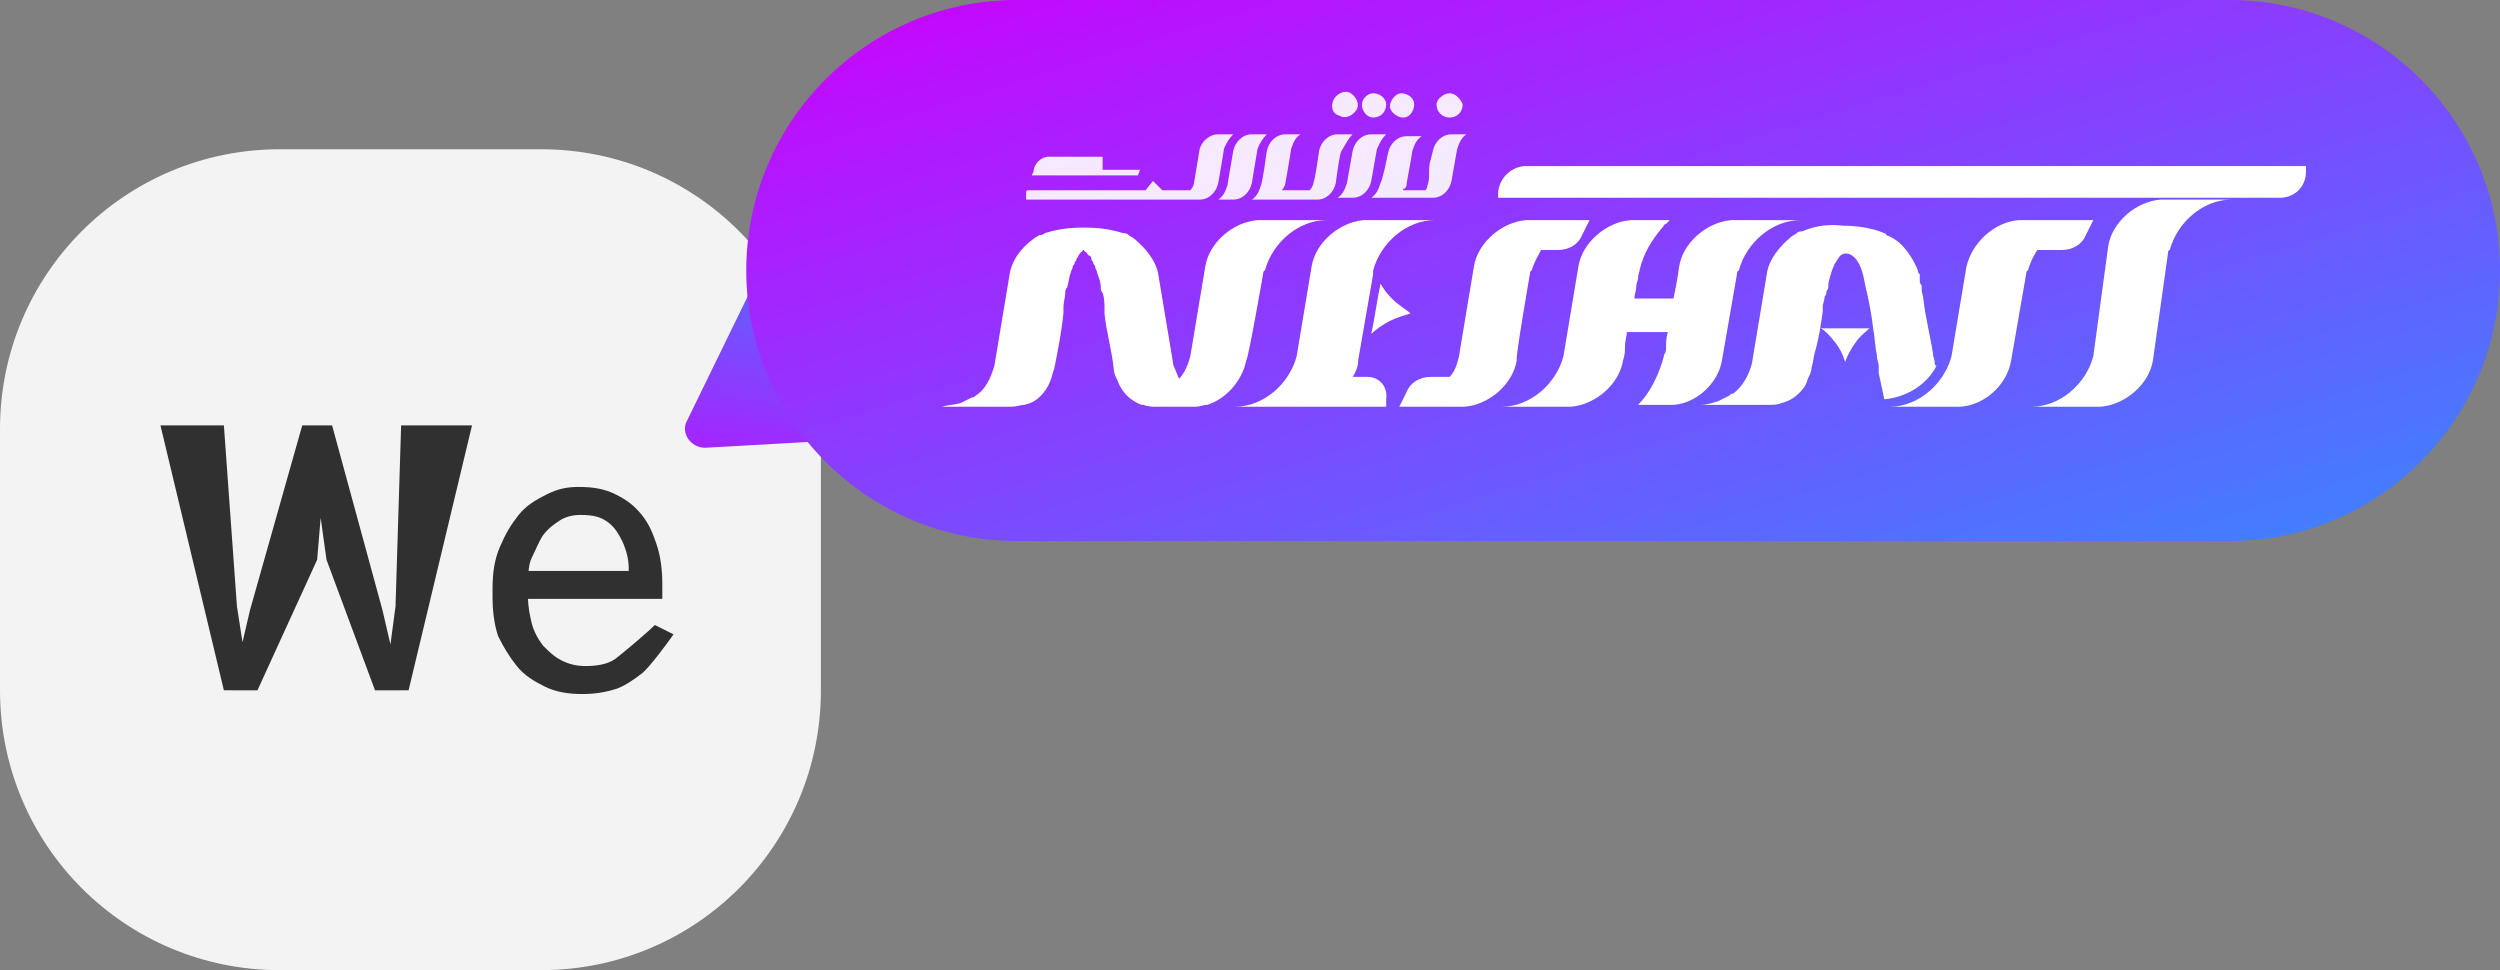 <?xml version="1.0" encoding="utf-8"?>
<!-- Generator: Adobe Illustrator 27.9.0, SVG Export Plug-In . SVG Version: 6.00 Build 0)  -->
<svg version="1.1" id="Layer_1" xmlns="http://www.w3.org/2000/svg" xmlns:xlink="http://www.w3.org/1999/xlink" x="0px" y="0px"
	 viewBox="0 0 134 52" style="enable-background:new 0 0 134 52;" xml:space="preserve">
<rect x="0" y="0" width="134" height="52" fill="#808080" stroke="none"/>
<style type="text/css">
	.st0{fill:#F3F3F3;}
	.st1{fill:#303030;}
	.st2{fill:url(#SVGID_1_);}
	.st3{fill:url(#SVGID_00000079454580484575863380000018000609418254773659_);}
	.st4{fill:#FFFFFF;}
	.st5{opacity:0.9;fill:#FFFFFF;enable-background:new    ;}
</style>
<path class="st0" d="M15,8h14c8.3,0,15,6.7,15,15v14c0,8.3-6.7,15-15,15H15C6.7,52,0,45.3,0,37V23C0,14.7,6.7,8,15,8z"/>
<path class="st1" d="M13.4,32.7l2.8-9.9h1.4L17,30l-3.2,7h-1.4L13.4,32.7z M12,22.8l0.7,9.7l0.7,4.5H12L8.6,22.8H12z M21.2,32.5
	l0.3-9.7h3.8L21.9,37h-1.3L21.2,32.5z M17.8,22.8l2.7,9.9l1,4.3h-1.4l-2.6-7L17,26.4l-0.6-3.6H17.8z"/>
<path class="st1" d="M31.2,37.2c-0.7,0-1.4-0.1-2-0.4c-0.6-0.3-1.1-0.6-1.5-1.1c-0.4-0.5-0.7-1-1-1.6c-0.2-0.6-0.3-1.3-0.3-2.1v-0.4
	c0-0.9,0.1-1.6,0.4-2.3c0.3-0.7,0.6-1.2,1-1.7c0.4-0.5,0.9-0.8,1.5-1.1s1.1-0.4,1.7-0.4c0.8,0,1.4,0.1,2,0.4c0.6,0.3,1,0.6,1.4,1.1
	c0.4,0.5,0.6,1,0.8,1.6c0.2,0.6,0.3,1.3,0.3,2.1v0.8h-7.9v-1.5h6.1v-0.1c0-0.5-0.1-0.9-0.3-1.4c-0.2-0.4-0.4-0.8-0.8-1.1
	c-0.4-0.3-0.8-0.4-1.5-0.4c-0.4,0-0.8,0.1-1.1,0.3c-0.3,0.2-0.6,0.4-0.9,0.8c-0.2,0.3-0.4,0.8-0.6,1.2s-0.2,1.1-0.2,1.7v0.4
	c0,0.5,0.1,1,0.2,1.4c0.1,0.4,0.3,0.8,0.6,1.2c0.3,0.3,0.6,0.6,1,0.8c0.4,0.2,0.8,0.3,1.3,0.3c0.6,0,1.2-0.1,1.6-0.4
	c0.4-0.3,1.7-1.4,2.1-1.8l1,0.5c-0.2,0.3-1.3,1.8-1.7,2.1c-0.4,0.3-0.8,0.6-1.3,0.8C32.5,37.1,31.9,37.2,31.2,37.2z"/>
<linearGradient id="SVGID_1_" gradientUnits="userSpaceOnUse" x1="40.709" y1="23.752" x2="44.737" y2="43.867" gradientTransform="matrix(1 0 0 -1 0 54)">
	<stop  offset="0" style="stop-color:#CC00FF"/>
	<stop  offset="1" style="stop-color:#3A86FF"/>
</linearGradient>
<path class="st2" d="M37.8,24c-0.8,0-1.3-0.8-1-1.4l4-8.2c0.3-0.7,1.3-0.8,1.7-0.1l5,7.6c0.4,0.6,0,1.5-0.8,1.6L37.8,24z"/>
<linearGradient id="SVGID_00000031906936496893877010000001813651609235588235_" gradientUnits="userSpaceOnUse" x1="78.831" y1="65.98" x2="95.169" y2="13.02" gradientTransform="matrix(1 0 0 -1 0 54)">
	<stop  offset="0" style="stop-color:#CC00FF"/>
	<stop  offset="1" style="stop-color:#3A86FF"/>
</linearGradient>
<path style="fill:url(#SVGID_00000031906936496893877010000001813651609235588235_);" d="M54.5,0h65c8,0,14.5,6.5,14.5,14.5l0,0
	c0,8-6.5,14.5-14.5,14.5h-65c-8,0-14.5-6.5-14.5-14.5l0,0C40,6.5,46.5,0,54.5,0z"/>
<g>
	<g>
		<path class="st4" d="M81.8,8.9c-0.8,0-1.5,0.7-1.5,1.5v0.2h35.4h3.7h2.8c0.8,0,1.4-0.6,1.4-1.4V8.9C123.6,8.9,81.8,8.9,81.8,8.9z"
			/>
		<path class="st4" d="M110.5,13.4c0.6,0,1.1-0.3,1.3-0.8l0.4-0.8H112c0,0,0,0,0,0c-0.2,0-0.5,0-0.8,0h-2.9c0,0,0,0-0.1,0
			c0,0,0,0,0,0h0l0,0c-1.3,0.1-2.5,1.2-2.8,2.5c0,0-0.8,4.8-0.8,4.8c-0.4,1.5-1.8,2.7-3.3,2.7c0.8,0,1.5,0,2.3,0h1.5
			c1.3-0.1,2.5-1.2,2.7-2.5c0,0,0.8-4.6,0.8-4.6s0-0.2,0.1-0.2c0.1-0.4,0.3-0.8,0.5-1.1L110.5,13.4L110.5,13.4z"/>
		<path class="st4" d="M116.1,10.7c0,0,0,0-0.3,0c-1.3,0.1-2.6,1.2-2.8,2.5c0,0-0.8,5.9-0.8,5.9c-0.4,1.5-1.8,2.7-3.3,2.7
			c1,0,1.9,0,2.9,0c0.3,0,0.4,0,0.5,0c0,0,0,0,0.3,0c1.3-0.1,2.6-1.2,2.8-2.5c0,0,0.8-5.7,0.8-5.7c0,0,0-0.2,0.1-0.2
			c0.4-1.5,1.8-2.7,3.3-2.7c-1,0-1.9,0-2.9,0C116.3,10.7,116.2,10.7,116.1,10.7z"/>
		<path class="st4" d="M92.3,19.3c0,0,0.8-4.6,0.8-4.6c0,0,0-0.2,0.1-0.2c0.4-1.5,1.8-2.7,3.3-2.7c-1,0-1.9,0-2.9,0
			c-0.3,0-0.4,0-0.5,0c0.1,0,0.1,0-0.3,0c-1.3,0.1-2.6,1.2-2.8,2.5c0,0-0.1,0.8-0.3,1.7h-2.1c0-0.2,0.1-0.4,0.1-0.6
			c0-0.2,0.1-0.4,0.1-0.5c0-0.2,0.1-0.4,0.1-0.5c0.2-0.8,0.6-1.5,1.2-2.2c0.1-0.1,0.1-0.2,0.2-0.2c0,0,0.2-0.2,0.2-0.2h-1.2
			c-0.2,0-0.4,0-0.5,0h-0.1c-0.1,0-0.1,0-0.3,0c-1.3,0.1-2.6,1.2-2.8,2.5c0,0-0.8,4.8-0.8,4.8c-0.4,1.5-1.8,2.7-3.3,2.7
			c1,0,1.9,0,2.9,0c0.2,0,0.6,0,0.8,0c1.3-0.1,2.6-1.2,2.8-2.5c0.1-0.3,0.1-0.5,0.1-0.8c0-0.2,0.1-0.5,0.1-0.7c0,0,0,0,0.1,0h2.1
			c-0.1,0.3-0.1,0.6-0.1,0.8l0,0.1c0,0.2-0.1,0.3-0.1,0.3c0,0.1-0.1,0.3-0.1,0.4c-0.3,0.9-0.7,1.7-1.3,2.3h1c0.3,0,0.6,0,0.8,0
			C90.8,21.7,92.1,20.6,92.3,19.3z"/>
		<path class="st4" d="M82,14.7c0,0,0-0.2,0.1-0.2c0.1-0.4,0.3-0.7,0.5-1.1h0.9c0.6,0,1.1-0.3,1.3-0.8l0.4-0.8l0,0l0,0l0,0h-3.4l0,0
			h0c-1.3,0.1-2.6,1.2-2.8,2.5c0,0-0.8,4.8-0.8,4.8c-0.1,0.4-0.2,0.8-0.5,1.1h-1c-0.6,0-1.1,0.3-1.3,0.8l-0.4,0.8l0,0l0,0h3.4h0.1
			c1.3-0.1,2.6-1.2,2.8-2.5C81.2,19.3,82,14.7,82,14.7z"/>
		<path class="st4" d="M73.3,20.2h-0.8c0.2-0.3,0.3-0.6,0.3-0.9c0,0,0.8-4.6,0.8-4.6c0,0,0-0.2,0-0.2c0.4-1.5,1.8-2.7,3.3-2.7H74
			c-0.2,0-0.4,0-0.5,0h-0.1c-0.1,0-0.1,0-0.3,0c-1.3,0.1-2.6,1.2-2.8,2.5c0,0-0.8,4.8-0.8,4.8c-0.4,1.5-1.8,2.7-3.3,2.7
			c1,0,1.9,0,2.9,0c0.4,0,0.5,0,0.5,0h0.4h4.3v-0.4C74.4,20.7,73.9,20.2,73.3,20.2z"/>
		<path class="st4" d="M103.8,19.6c-0.5,1-1.6,1.7-2.8,1.8l-0.3-1.4c0,0,0-0.1,0-0.1l0-0.1l0,0c0,0,0,0,0,0c0,0,0-0.1,0-0.2
			c0-0.1-0.1-0.3-0.1-0.6c-0.1-0.4-0.1-0.9-0.2-1.4c-0.1-0.9-0.3-1.8-0.4-2.2c-0.1-0.5-0.2-1.2-0.6-1.6c-0.3-0.3-0.7-0.3-0.9,0.1
			c-0.3,0.4-0.4,0.9-0.5,1.3c0,0,0,0.1,0,0.1c0,0.1,0,0.2-0.1,0.3c0,0.1,0,0.2-0.1,0.3c0,0.2-0.1,0.4-0.1,0.5c0,0.1,0,0.1,0,0.2
			c0,0,0,0.1,0,0.1c-0.1,0.7-0.2,1.4-0.4,2.1c-0.1,0.3-0.1,0.6-0.2,0.9c0,0.2-0.1,0.4-0.2,0.6c-0.1,0.4-0.3,0.6-0.5,0.8
			c-0.2,0.2-0.5,0.4-0.9,0.5c-0.2,0.1-0.5,0.1-0.7,0.1c-0.3,0-0.3,0-0.3,0c-0.1,0-0.2,0-0.5,0c-0.9,0-1.9,0-2.9,0
			c0.4,0,0.7-0.1,1-0.2c0.2-0.1,0.4-0.2,0.6-0.3c0.1-0.1,0.1-0.1,0.2-0.1c0.5-0.4,0.8-0.9,1-1.6c0,0,0.8-4.8,0.8-4.8
			c0.1-0.8,0.7-1.5,1.3-2c0.1-0.1,0.2-0.1,0.3-0.2c0.1-0.1,0.2-0.1,0.3-0.1c0.7-0.3,1.4-0.4,2.2-0.3c0.7,0,1.5,0.1,2.2,0.4
			c0,0,0.1,0,0.1,0.1c0.3,0.1,0.6,0.3,0.8,0.5c0.4,0.4,0.7,0.9,0.9,1.4c0,0.1,0,0.1,0.1,0.2c0,0,0,0.1,0,0.1c0,0,0,0,0,0
			c0,0,0,0.1,0,0.2l0,0c0,0.1,0,0.2,0.1,0.3c0,0.1,0,0.1,0,0.2c0,0.2,0.1,0.4,0.1,0.6c0.1,0.9,0.4,2.1,0.5,2.8
			c0,0.2,0.1,0.4,0.1,0.5C103.7,19.5,103.7,19.6,103.8,19.6C103.8,19.6,103.8,19.6,103.8,19.6z"/>
		<path class="st4" d="M74.6,16c-0.3-0.3-0.5-0.6-0.6-0.8c-0.2,0.9-0.3,1.8-0.5,2.7c0.2-0.2,0.6-0.5,1-0.7c0.4-0.2,0.8-0.3,1.1-0.4
			C75.4,16.6,75,16.4,74.6,16z"/>
		<path class="st4" d="M98.4,18.4c0.3,0.4,0.4,0.7,0.5,1c0.1-0.3,0.3-0.7,0.6-1.1c0.2-0.3,0.5-0.5,0.7-0.7c-0.9,0-1.7,0-2.6,0
			C97.8,17.7,98.1,18,98.4,18.4z"/>
		<path class="st4" d="M67.7,14.7c0,0,0-0.2,0.1-0.2c0.4-1.5,1.8-2.7,3.3-2.7c-1,0-1.9,0-2.9,0c-0.3,0-0.4,0-0.5,0
			c0.1,0,0.1,0-0.3,0c-1.3,0.1-2.6,1.2-2.8,2.5c0,0-0.8,4.8-0.8,4.8c-0.1,0.4-0.3,0.9-0.6,1.2c-0.1-0.2-0.2-0.5-0.3-0.7
			c0,0-0.8-4.8-0.8-4.8c-0.1-0.8-0.7-1.5-1.3-2c-0.1-0.1-0.2-0.1-0.3-0.2c-0.1-0.1-0.2-0.1-0.3-0.1c-0.6-0.2-1.3-0.3-2-0.3
			c-0.1,0-0.1,0-0.2,0c-0.7,0-1.4,0.1-2,0.3c-0.1,0.1-0.2,0.1-0.3,0.1c-0.1,0.1-0.2,0.1-0.3,0.2c-0.7,0.5-1.2,1.2-1.3,2
			c0,0-0.8,4.8-0.8,4.8c-0.2,0.7-0.5,1.3-1,1.6c-0.1,0.1-0.1,0.1-0.2,0.1c-0.2,0.1-0.4,0.2-0.6,0.3c-0.3,0.1-0.7,0.1-1,0.2
			c1,0,1.9,0,2.9,0c0.3,0,0.4,0,0.5,0c0,0,0.1,0,0.3,0c0.3,0,0.5-0.1,0.7-0.1c0.4-0.1,0.6-0.2,0.9-0.5c0.2-0.2,0.4-0.5,0.5-0.8
			c0.1-0.2,0.1-0.4,0.2-0.6c0.2-1,0.4-2,0.5-3c0,0,0-0.1,0-0.1c0-0.1,0-0.1,0-0.2c0-0.3,0.1-0.6,0.1-0.8c0-0.1,0-0.2,0.1-0.3
			c0.1-0.3,0.1-0.6,0.2-0.8c0-0.1,0.1-0.2,0.1-0.3c0-0.1,0.1-0.1,0.1-0.2c0,0,0,0,0,0c0,0,0,0,0,0c0-0.1,0.1-0.1,0.1-0.2
			s0.1-0.1,0.1-0.2c0.1-0.1,0.1-0.2,0.2-0.2c0-0.1,0.1-0.1,0.1-0.1c0,0.1,0.1,0.1,0.1,0.1c0.1,0.1,0.1,0.2,0.2,0.2
			c0.1,0.1,0.1,0.1,0.1,0.2c0,0.1,0.1,0.1,0.1,0.2c0,0,0,0,0,0c0,0,0,0,0,0c0,0.1,0.1,0.1,0.1,0.2c0,0.1,0.1,0.2,0.1,0.3
			c0.1,0.3,0.2,0.5,0.2,0.8c0,0.1,0,0.2,0.1,0.3c0.1,0.3,0.1,0.6,0.1,0.8c0,0.1,0,0.1,0,0.2c0,0,0,0.1,0,0.1c0.1,1,0.4,2,0.5,3
			c0,0.2,0.1,0.4,0.2,0.6c0.1,0.3,0.3,0.6,0.5,0.8c0.2,0.2,0.5,0.4,0.8,0.5l0,0c0,0,0,0,0.1,0c0.2,0.1,0.5,0.1,0.7,0.1h2.1
			c0,0,0,0,0,0c0.2,0,0.4-0.1,0.6-0.1c1-0.3,1.9-1.3,2.1-2.4C66.9,19.3,67.7,14.7,67.7,14.7z"/>
	</g>
	<path class="st5" d="M73.6,6.3c0.4,0,0.7-0.3,0.7-0.7C74.3,5.3,74,5,73.6,5C73.3,5,73,5.3,73,5.6C73,6,73.3,6.3,73.6,6.3z"/>
	<path class="st5" d="M75.2,6.3c0.4,0,0.6-0.4,0.6-0.7c0-0.4-0.4-0.6-0.7-0.6s-0.6,0.4-0.6,0.7S74.9,6.3,75.2,6.3z"/>
	<path class="st5" d="M77.7,6.3c0.4,0,0.7-0.3,0.7-0.7C78.3,5.3,78,5,77.7,5S77,5.3,77,5.6C77,6,77.3,6.3,77.7,6.3z"/>
	<path class="st5" d="M71.8,6.2c0.3,0.2,0.7,0,0.9-0.3c0.2-0.3,0-0.7-0.3-0.9c-0.3-0.2-0.7,0-0.9,0.3C71.3,5.7,71.4,6.1,71.8,6.2z"
		/>
	<path class="st5" d="M74.3,7.2h-0.8c-0.5,0-0.9,0.4-1,0.9c-0.3,1.7-0.3,1.7-0.3,1.7c-0.1,0.3-0.2,0.6-0.5,0.8h0.8
		c0.5,0,0.9-0.4,1-0.9l0.3-1.7C73.9,7.8,74,7.5,74.3,7.2z"/>
	<path class="st5" d="M72.5,7.2h-0.8c-0.5,0-0.9,0.4-1,0.9c-0.2,1.5-0.3,1.7-0.3,1.7s0,0,0,0c0,0.1-0.1,0.3-0.2,0.4h-1.5
		c0.1-0.1,0.2-0.3,0.2-0.4c0,0,0.3-1.7,0.3-1.8c0.1-0.3,0.2-0.6,0.5-0.8h-0.8c-0.5,0-0.9,0.4-1,0.9c-0.2,1.5-0.3,1.8-0.3,1.8
		s0,0,0,0c-0.1,0.3-0.2,0.6-0.5,0.8h0.5l0,0h2.2l0,0h0.8c0.5,0,0.9-0.4,1-0.9c0,0,0.2-1.6,0.3-1.7C72.1,7.8,72.2,7.5,72.5,7.2z"/>
	<path class="st5" d="M77.8,7.2c-0.5,0-0.9,0.4-1,0.9l-0.1,0.4c-0.1,0.3-0.1,0.5-0.1,0.8c0,0.2,0,0.4-0.1,0.7c0,0.1-0.1,0.2-0.1,0.2
		h-1.2c0-0.1,0.1-0.1,0.1-0.1c0.1-0.1,0.1-0.2,0.1-0.3c0,0,0.3-1.6,0.3-1.7c0.1-0.3,0.2-0.6,0.5-0.8h-0.8c-0.5,0-0.9,0.4-1,0.9
		C74.1,9.7,74,9.8,74,9.8c-0.1,0.3-0.2,0.6-0.5,0.8h0.4l0,0h0.4h0l0,0h2.4l0,0h0.1c0.5,0,0.9-0.4,1-0.9l0.3-1.7
		c0.1-0.3,0.2-0.6,0.5-0.8L77.8,7.2L77.8,7.2z"/>
	<path class="st5" d="M61.1,9.1h-2V8.4h-2.9c-0.4,0-0.8,0.4-0.8,0.8l-0.1,0.2H61L61.1,9.1z"/>
	<path class="st5" d="M66.1,7.2h-0.8c-0.5,0-0.9,0.4-1,0.8c0,0-0.3,1.8-0.3,1.8c0,0.1-0.1,0.3-0.2,0.4h-1.5l-0.5-0.5l-0.4,0.5h-6.3
		c0,0-0.1,0-0.1,0.1v0.4h8.3l0,0h1c0.5,0,0.9-0.4,1-0.9c0,0,0.3-1.7,0.3-1.8C65.7,7.7,65.9,7.4,66.1,7.2z"/>
	<path class="st5" d="M67.9,7.2h-0.8c-0.5,0-0.9,0.4-1,0.9c-0.3,1.7-0.3,1.8-0.3,1.8c-0.1,0.3-0.2,0.6-0.5,0.8h0.8
		c0.5,0,0.9-0.4,1-0.9L67.4,8C67.5,7.7,67.7,7.4,67.9,7.2z"/>
</g>
</svg>

